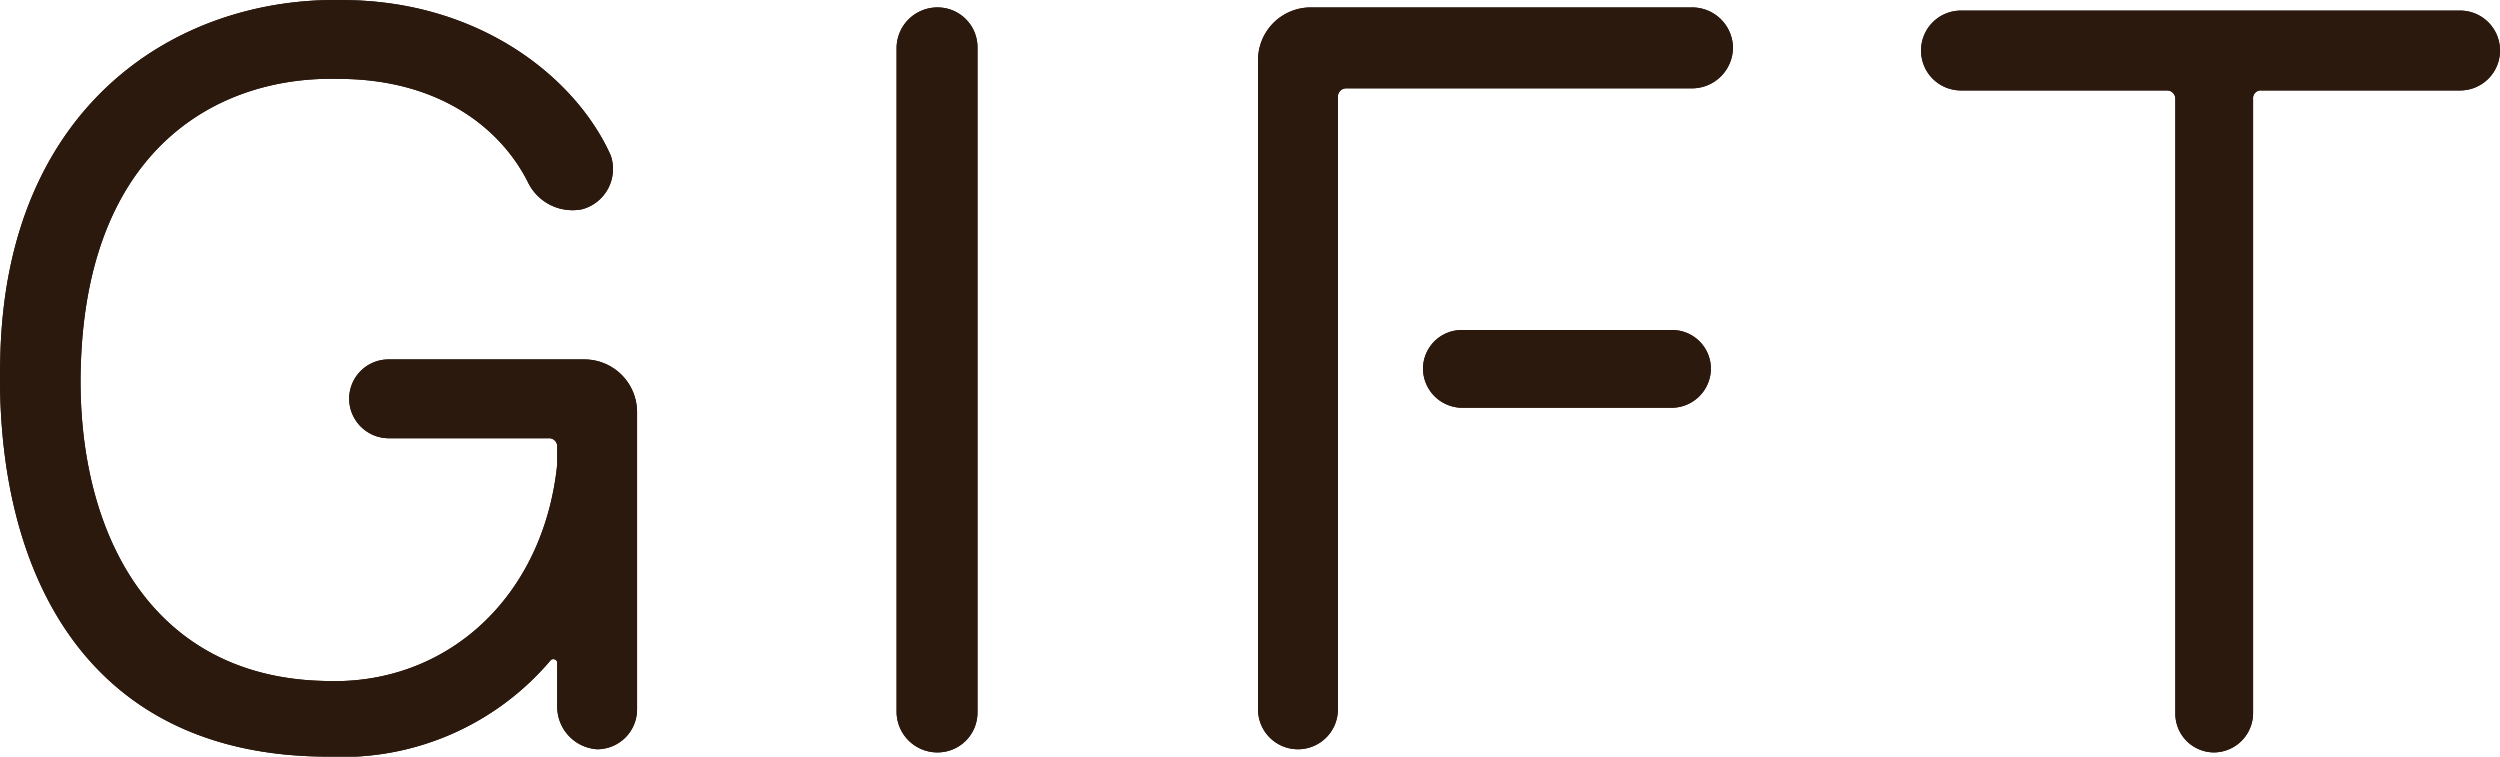 <svg xmlns="http://www.w3.org/2000/svg" width="95.172" height="28.803" viewBox="0 0 95.172 28.803">
  <g id="pagettl_txt_gifts" transform="translate(-702.208 -185.477)">
    <path id="パス_73731" data-name="パス 73731" d="M-34.5-15.36a1.511,1.511,0,0,0,1.48,1.52h6.12a.309.309,0,0,1,.32.28v.72c-.52,5.04-4.2,8.44-8.88,8.24-6.88-.16-9.56-6.12-9.24-12.4.4-8.12,5.44-10.64,9.8-10.52,3.64,0,6.08,1.72,7.2,3.92a1.88,1.88,0,0,0,2.08,1.04,1.589,1.589,0,0,0,1.08-2.04c-1.32-2.96-5-5.92-10.24-5.92-6.28-.12-12.8,4-13,13.6C-48.02-9-44.7-1.72-35.3-1.72A10.4,10.4,0,0,0-26.82-5.4a.153.153,0,0,1,.24.08v1.68A1.626,1.626,0,0,0-25.06-2a1.519,1.519,0,0,0,1.52-1.52V-14.84a2.006,2.006,0,0,0-2-2h-7.48A1.5,1.5,0,0,0-34.5-15.36Zm23.92-13.36a1.519,1.519,0,0,0-1.52-1.52,1.554,1.554,0,0,0-1.56,1.52V-3.4A1.554,1.554,0,0,0-12.1-1.88,1.519,1.519,0,0,0-10.58-3.4ZM6.38-16.48A1.5,1.5,0,0,0,7.86-15h8a1.5,1.5,0,0,0,1.48-1.48,1.477,1.477,0,0,0-1.48-1.48h-8A1.477,1.477,0,0,0,6.38-16.48ZM3.14-26.84a.315.315,0,0,1,.32-.32H16.62a1.562,1.562,0,0,0,1.56-1.56,1.554,1.554,0,0,0-1.56-1.52H2.1a2.006,2.006,0,0,0-2,2V-3.52A1.519,1.519,0,0,0,1.62-2,1.519,1.519,0,0,0,3.14-3.52ZM47.38-28.6a1.519,1.519,0,0,0-1.52-1.52h-19a1.519,1.519,0,0,0-1.52,1.52,1.519,1.519,0,0,0,1.52,1.52H34.7a.315.315,0,0,1,.32.32v23.4A1.477,1.477,0,0,0,36.5-1.88a1.5,1.5,0,0,0,1.48-1.48v-23.4a.294.294,0,0,1,.32-.32h7.56A1.519,1.519,0,0,0,47.38-28.6Z" transform="translate(750 216)" fill="#2c190e"/>
    <path id="パス_73730" data-name="パス 73730" d="M-34.5-15.36a1.511,1.511,0,0,0,1.48,1.52h6.12a.309.309,0,0,1,.32.28v.72c-.52,5.04-4.2,8.44-8.88,8.24-6.88-.16-9.56-6.12-9.24-12.4.4-8.12,5.44-10.64,9.8-10.52,3.64,0,6.08,1.72,7.2,3.92a1.88,1.88,0,0,0,2.08,1.04,1.589,1.589,0,0,0,1.08-2.04c-1.32-2.96-5-5.92-10.24-5.92-6.28-.12-12.8,4-13,13.6C-48.02-9-44.7-1.72-35.3-1.72A10.4,10.4,0,0,0-26.82-5.4a.153.153,0,0,1,.24.08v1.68A1.626,1.626,0,0,0-25.06-2a1.519,1.519,0,0,0,1.52-1.52V-14.84a2.006,2.006,0,0,0-2-2h-7.48A1.5,1.5,0,0,0-34.5-15.36Zm23.92-13.36a1.519,1.519,0,0,0-1.52-1.52,1.554,1.554,0,0,0-1.56,1.52V-3.4A1.554,1.554,0,0,0-12.1-1.88,1.519,1.519,0,0,0-10.58-3.4ZM6.38-16.48A1.5,1.5,0,0,0,7.86-15h8a1.5,1.5,0,0,0,1.48-1.48,1.477,1.477,0,0,0-1.48-1.48h-8A1.477,1.477,0,0,0,6.38-16.48ZM3.14-26.84a.315.315,0,0,1,.32-.32H16.62a1.562,1.562,0,0,0,1.56-1.56,1.554,1.554,0,0,0-1.56-1.52H2.1a2.006,2.006,0,0,0-2,2V-3.52A1.519,1.519,0,0,0,1.62-2,1.519,1.519,0,0,0,3.14-3.52ZM47.38-28.6a1.519,1.519,0,0,0-1.52-1.52h-19a1.519,1.519,0,0,0-1.52,1.52,1.519,1.519,0,0,0,1.52,1.52H34.7a.315.315,0,0,1,.32.32v23.4A1.477,1.477,0,0,0,36.5-1.88a1.5,1.5,0,0,0,1.48-1.48v-23.4a.294.294,0,0,1,.32-.32h7.56A1.519,1.519,0,0,0,47.38-28.6Z" transform="translate(750 216)" fill="#2c190e"/>
  </g>
</svg>
